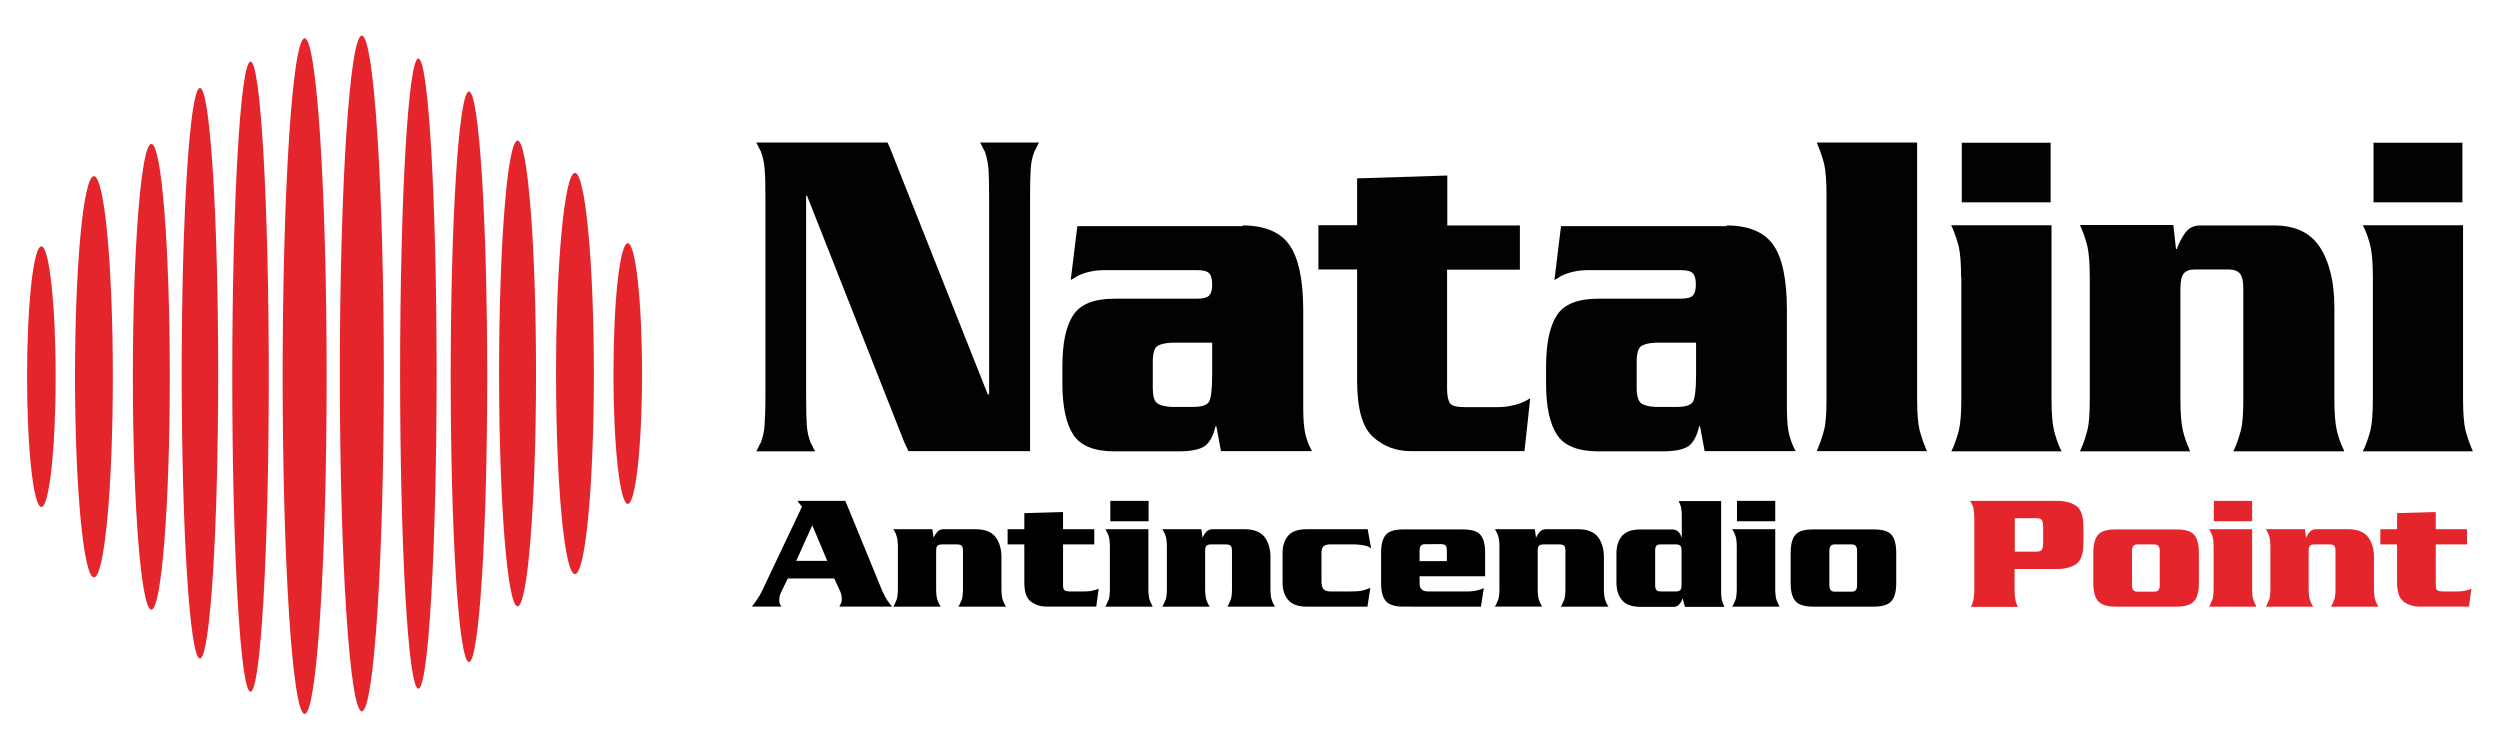 <svg xmlns="http://www.w3.org/2000/svg" xmlns:xlink="http://www.w3.org/1999/xlink" id="Livello_1" x="0px" y="0px" viewBox="0 0 1136.6 340.7" style="enable-background:new 0 0 1136.6 340.7;" xml:space="preserve"><style type="text/css">	.st0{fill:#010202;}	.st1{fill:#E4252C;}</style><g>	<g>		<g>			<path class="st0" d="M411.1,201L367,89.2l-0.2-0.2h-0.3V180c0,6.1,0.1,10.6,0.3,13.4c0.2,2.8,0.8,5.4,1.7,7.8    c0.4,0.6,0.7,1.2,1,1.9c0.3,0.7,0.7,1.4,1.1,2.1h-26.8c0.4-0.7,0.8-1.4,1.1-2.1c0.3-0.7,0.6-1.3,1-1.9c0.9-2.3,1.5-4.9,1.7-7.8    c0.2-2.8,0.4-7.3,0.4-13.4V90c0-6.1-0.1-10.6-0.4-13.4c-0.2-2.8-0.8-5.4-1.7-7.8c-0.3-0.6-0.7-1.2-1-1.9    c-0.3-0.7-0.7-1.3-1.1-2.1h59.7l1.1,2.4L449,179.1l0.2,0.2h0.5V90c0-6.1-0.1-10.6-0.3-13.4c-0.3-2.8-0.8-5.4-1.7-7.8    c-0.3-0.6-0.7-1.2-1-1.9c-0.3-0.7-0.7-1.3-1.1-2.1h26.8c-0.4,0.7-0.8,1.4-1.1,2.1c-0.3,0.7-0.6,1.3-1,1.9    c-0.9,2.3-1.5,4.9-1.7,7.8c-0.2,2.8-0.3,7.3-0.3,13.4v3.1v111.8v0.2h-55.3L411.1,201z"></path>			<path class="st0" d="M565,102.5c9.8,0,16.9,2.9,21.1,8.7c4.2,5.8,6.4,15.8,6.4,29.9v44.8c0,5.2,0.4,9.2,1.1,12    c0.8,2.8,1.7,5.2,2.9,7.2h-41.4l-2.1-11.3h-0.4c-1,4.5-2.7,7.5-5,9.1c-2.3,1.5-6.2,2.3-11.7,2.3h-29.2c-9.2,0-15.4-2.5-18.7-7.5    c-3.3-5-5-12.8-5-23.5v-7.4c0-10.8,1.6-18.6,5-23.6c3.3-5,9.5-7.4,18.7-7.4h37.4c2.9,0,4.8-0.5,5.7-1.5c0.9-1,1.3-2.7,1.3-5    c0-2.3-0.4-4-1.3-5c-0.9-1-2.8-1.5-5.7-1.5h-40.9c-3,0-5.5,0.2-7.6,0.7c-2,0.4-4,1.1-5.8,2c-0.5,0.3-0.9,0.6-1.4,0.9    c-0.5,0.3-1,0.6-1.6,0.9l3-24.5H565z M532.8,155.8c-3.1,0.1-5.4,0.7-6.7,1.6c-1.3,0.9-2,3.3-2,7.1v11.8c0,3.6,0.6,6,2,7    c1.3,1,3.6,1.6,6.7,1.7h9.6c3.9,0,6.4-0.8,7.3-2.4c0.9-1.6,1.4-5.7,1.4-12.2v-14.6H532.8z"></path>			<path class="st0" d="M616.9,81.1l41.1-1.3v22.7H691v20.1h-33.1v54.2c0,3.2,0.5,5.4,1.4,6.6c0.9,1.2,3.2,1.7,6.8,1.7h14.4    c2.6,0,4.8-0.2,6.8-0.7c2-0.4,3.6-0.9,4.9-1.5c0.8-0.3,1.5-0.6,2.1-1c0.6-0.4,1-0.6,1.4-0.8l-2.6,24h-51.8    c-6.5,0-12.2-2.1-17-6.4c-4.9-4.3-7.3-12.9-7.3-25.7v-50.5h-17.6v-20.1h17.6V81.1z"></path>			<path class="st0" d="M785,102.5c9.8,0,16.9,2.9,21.1,8.7c4.2,5.8,6.3,15.8,6.3,29.9v44.8c0,5.2,0.4,9.2,1.1,12    c0.8,2.8,1.7,5.2,2.9,7.2H775l-2.1-11.3h-0.4c-1,4.5-2.7,7.5-4.9,9.1c-2.3,1.5-6.2,2.3-11.8,2.3h-29.2c-9.1,0-15.4-2.5-18.7-7.5    c-3.3-5-5-12.8-5-23.5v-7.4c0-10.8,1.7-18.6,5-23.6c3.3-5,9.6-7.4,18.7-7.4h37.4c2.9,0,4.8-0.5,5.7-1.5c0.9-1,1.3-2.7,1.3-5    c0-2.3-0.4-4-1.3-5c-0.9-1-2.8-1.5-5.7-1.5h-40.9c-3,0-5.5,0.2-7.6,0.7c-2,0.4-4,1.1-5.8,2c-0.5,0.3-0.9,0.6-1.4,0.9    c-0.4,0.3-1,0.6-1.6,0.9l3-24.5H785z M752.8,155.8c-3.1,0.1-5.4,0.7-6.7,1.6c-1.3,0.9-2,3.3-2,7.1v11.8c0,3.6,0.7,6,2,7    c1.3,1,3.6,1.6,6.7,1.7h9.6c3.9,0,6.4-0.8,7.3-2.4c0.9-1.6,1.4-5.7,1.4-12.2v-14.6H752.8z"></path>			<path class="st0" d="M830.4,88.5c0-6.4-0.4-11.1-1.1-14.1c-0.8-3-1.7-5.6-2.7-8c-0.1-0.3-0.2-0.5-0.3-0.8    c-0.1-0.2-0.2-0.5-0.3-0.8h45.6v4.6v111.8v0.2c0,6.4,0.4,11.1,1.1,14.1c0.8,3,1.7,5.6,2.7,8c0.1,0.3,0.2,0.5,0.3,0.8    c0.1,0.2,0.2,0.5,0.4,0.8h-50.1c0.1-0.3,0.2-0.5,0.3-0.8c0.1-0.2,0.2-0.5,0.3-0.8c1-2.3,1.9-5,2.7-8c0.8-3,1.1-7.7,1.1-14.1V88.5    z"></path>			<path class="st0" d="M891.6,126.1c0-6.4-0.4-11.1-1.1-14.1c-0.8-3-1.7-5.6-2.7-8c-0.1-0.3-0.2-0.5-0.4-0.8    c-0.1-0.2-0.2-0.5-0.3-0.8h45.6v79.1c0,6.4,0.4,11.1,1.1,14.1c0.8,3,1.6,5.6,2.7,8c0.1,0.3,0.2,0.5,0.4,0.8    c0.1,0.2,0.2,0.5,0.4,0.8h-50.1c0.1-0.3,0.2-0.5,0.3-0.8c0.1-0.2,0.2-0.5,0.4-0.8c1-2.3,1.9-5,2.7-8c0.7-3,1.1-7.7,1.1-14.1    V126.1z M932.3,64.9V92h-40.4V64.9H932.3z"></path>			<path class="st0" d="M988.1,102.5l1.2,10.7h0.4c0-0.1,0-0.3,0.1-0.3c0-0.1,0.1-0.2,0.1-0.3c0.9-2.5,2.2-4.8,3.7-6.9    c1.6-2.1,3.8-3.2,6.7-3.2h33.6c9.6,0,16.6,3.3,20.9,10c4.3,6.7,6.5,15.8,6.5,27.3v41.7c0,6.4,0.4,11.1,1.1,14.1    c0.7,3,1.6,5.6,2.7,8c0.1,0.3,0.2,0.5,0.4,0.8c0.1,0.2,0.2,0.5,0.3,0.8h-50.4c0.1-0.3,0.2-0.5,0.3-0.8c0.1-0.2,0.2-0.5,0.4-0.8    c1-2.3,1.9-5,2.7-8c0.8-3,1.1-7.7,1.1-14.1v-50.4c0-3.2-0.5-5.4-1.5-6.7c-1-1.2-2.8-1.9-5.3-1.9h-15c-2.6,0-4.3,0.6-5.3,1.9    c-1,1.2-1.5,3.5-1.5,6.7v50.4c0,6.4,0.4,11.1,1.1,14.1c0.7,3,1.6,5.6,2.7,8c0.1,0.3,0.2,0.5,0.3,0.8c0.1,0.2,0.2,0.5,0.3,0.8    h-50.1c0.1-0.3,0.2-0.5,0.4-0.8c0.1-0.2,0.2-0.5,0.3-0.8c1.1-2.3,1.9-5,2.7-8c0.8-3,1.1-7.7,1.1-14.1v-55.5    c0-6.4-0.4-11.1-1.1-14.1c-0.8-3-1.6-5.6-2.7-8c-0.1-0.3-0.2-0.5-0.3-0.8c-0.1-0.2-0.2-0.5-0.4-0.8H988.1z"></path>			<path class="st0" d="M1078.8,126.1c0-6.4-0.4-11.1-1.1-14.1c-0.7-3-1.6-5.6-2.7-8c-0.1-0.3-0.2-0.5-0.4-0.8    c-0.1-0.2-0.2-0.5-0.4-0.8h45.6v79.1c0,6.4,0.4,11.1,1.1,14.1c0.8,3,1.7,5.6,2.7,8c0.1,0.3,0.2,0.5,0.3,0.8    c0.1,0.2,0.2,0.5,0.4,0.8h-50.1c0.1-0.3,0.2-0.5,0.4-0.8c0.1-0.2,0.2-0.5,0.4-0.8c1-2.3,1.9-5,2.7-8c0.7-3,1.1-7.7,1.1-14.1    V126.1z M1119.5,64.9V92h-40.4V64.9H1119.5z"></path>		</g>		<g>			<path d="M358.2,262.9l-3.2,6.6c-0.2,0.5-0.4,0.9-0.5,1.4c-0.1,0.5-0.2,1-0.2,1.5c0,0.4,0,0.7,0,1c0,0.2,0.1,0.5,0.1,0.7    c0.1,0.2,0.2,0.4,0.3,0.7c0.1,0.3,0.3,0.6,0.6,1h-13.5c0.7-0.9,1.4-1.7,1.8-2.4c0.5-0.7,0.9-1.3,1.3-2c0.2-0.2,0.3-0.5,0.5-0.7    c0.1-0.3,0.3-0.5,0.4-0.8c0.2-0.4,0.5-0.8,0.7-1.3c0.2-0.5,0.5-0.9,0.7-1.5l17.4-36.7l-2.1-2.7h21.8l1.3,3.1l15.7,38.3l0.1,0.1    c0.5,1.2,1.2,2.4,1.9,3.6c0.7,1.1,1.5,2.1,2.3,3h-24c0.3-0.6,0.5-1.1,0.7-1.4c0.2-0.3,0.3-0.6,0.3-0.9c0-0.1,0.1-0.3,0.1-0.4    s0-0.3,0-0.4c0-0.2,0-0.5,0-0.8c0-0.3-0.1-0.6-0.1-0.9c0-0.3-0.1-0.7-0.2-1c-0.1-0.3-0.2-0.6-0.3-0.9l-2.8-6.1H358.2z M376.1,255    l-6.8-16.2L362,255H376.1z"></path>			<path d="M423.9,240.6l0.5,3.7h0.2c0,0,0-0.1,0-0.1c0,0,0-0.1,0-0.1c0.4-0.9,0.9-1.6,1.6-2.4c0.7-0.7,1.6-1.1,2.9-1.1h14.4    c4.1,0,7.1,1.1,9,3.4c1.8,2.3,2.8,5.4,2.8,9.4v14.3c0,2.2,0.2,3.8,0.5,4.8c0.3,1,0.7,1.9,1.2,2.7c0,0.1,0.1,0.2,0.2,0.3    c0,0.1,0.1,0.2,0.2,0.3h-21.7c0-0.1,0.1-0.2,0.2-0.3c0-0.1,0.1-0.2,0.2-0.3c0.4-0.8,0.8-1.7,1.2-2.7c0.3-1,0.5-2.6,0.5-4.8v-17.3    c0-1.1-0.2-1.9-0.6-2.3c-0.4-0.4-1.2-0.6-2.3-0.6h-6.4c-1.1,0-1.9,0.2-2.3,0.6c-0.4,0.4-0.6,1.2-0.6,2.3v17.3    c0,2.2,0.2,3.8,0.5,4.8c0.3,1,0.7,1.9,1.2,2.7c0,0.1,0.1,0.2,0.2,0.3c0,0.1,0.1,0.2,0.2,0.3h-21.6c0-0.1,0.1-0.2,0.2-0.3    c0-0.1,0.1-0.2,0.2-0.3c0.4-0.8,0.8-1.7,1.2-2.7c0.3-1,0.5-2.6,0.5-4.8v-19c0-2.2-0.2-3.8-0.5-4.8c-0.3-1-0.7-1.9-1.2-2.7    c-0.1-0.1-0.1-0.2-0.2-0.3c-0.1-0.1-0.1-0.2-0.2-0.3H423.9z"></path>			<path d="M465.6,233.3l17.7-0.5v7.8h14.2v6.9h-14.2v18.6c0,1.1,0.2,1.8,0.6,2.2c0.4,0.4,1.4,0.6,2.9,0.6h6.2    c1.1,0,2.1-0.1,2.9-0.2c0.8-0.2,1.5-0.3,2.1-0.5c0.3-0.1,0.6-0.2,0.9-0.3c0.3-0.1,0.5-0.2,0.6-0.3l-1.1,8.2h-22.3    c-2.8,0-5.2-0.7-7.3-2.2c-2.1-1.5-3.1-4.4-3.1-8.8v-17.3h-7.6v-6.9h7.6V233.3z"></path>			<path d="M504.6,248.7c0-2.2-0.2-3.8-0.5-4.8c-0.3-1-0.7-1.9-1.2-2.7c0-0.1-0.1-0.2-0.2-0.3c0-0.1-0.1-0.2-0.2-0.3h19.6v27.1    c0,2.2,0.2,3.8,0.5,4.8c0.3,1,0.7,1.9,1.2,2.7c0,0.1,0.1,0.2,0.1,0.3c0,0.1,0.1,0.2,0.2,0.3h-21.6c0-0.1,0.1-0.2,0.2-0.3    c0-0.1,0.1-0.2,0.2-0.3c0.4-0.8,0.8-1.7,1.2-2.7c0.3-1,0.5-2.6,0.5-4.8V248.7z M522.2,227.7v9.3h-17.4v-9.3H522.2z"></path>			<path d="M546.2,240.6l0.5,3.7h0.2c0,0,0-0.1,0-0.1c0,0,0-0.1,0-0.1c0.4-0.9,0.9-1.6,1.6-2.4c0.7-0.7,1.6-1.1,2.9-1.1h14.4    c4.1,0,7.1,1.1,9,3.4c1.8,2.3,2.8,5.4,2.8,9.4v14.3c0,2.2,0.2,3.8,0.5,4.8c0.3,1,0.7,1.9,1.2,2.7c0,0.1,0.1,0.2,0.2,0.3    c0,0.1,0.1,0.2,0.2,0.3h-21.7c0-0.1,0.1-0.2,0.2-0.3c0-0.1,0.1-0.2,0.2-0.3c0.4-0.8,0.8-1.7,1.2-2.7c0.3-1,0.5-2.6,0.5-4.8v-17.3    c0-1.1-0.2-1.9-0.6-2.3c-0.4-0.4-1.2-0.6-2.3-0.6h-6.4c-1.1,0-1.9,0.2-2.3,0.6c-0.4,0.4-0.6,1.2-0.6,2.3v17.3    c0,2.2,0.2,3.8,0.5,4.8c0.3,1,0.7,1.9,1.2,2.7c0,0.1,0.1,0.2,0.2,0.3c0,0.1,0.1,0.2,0.2,0.3h-21.6c0-0.1,0.1-0.2,0.2-0.3    c0-0.1,0.1-0.2,0.2-0.3c0.4-0.8,0.8-1.7,1.2-2.7c0.3-1,0.5-2.6,0.5-4.8v-19c0-2.2-0.2-3.8-0.5-4.8c-0.3-1-0.7-1.9-1.2-2.7    c-0.1-0.1-0.1-0.2-0.2-0.3c-0.1-0.1-0.1-0.2-0.2-0.3H546.2z"></path>			<path d="M600.9,265.3c0,1.2,0.4,2.2,1,2.7c0.6,0.6,1.6,0.9,3,0.9h8.6c2.7,0,4.6-0.1,5.8-0.4c1.2-0.3,2.2-0.6,3.1-1    c0.1,0,0.2-0.1,0.3-0.1c0.1,0,0.2-0.1,0.3-0.2l-1.3,8.6h-27.5c-4,0-6.9-1-8.6-3.1c-1.7-2-2.5-4.7-2.5-7.9v-13.3    c0-3.2,0.8-5.9,2.5-7.9c1.7-2,4.5-3,8.6-3h27.6l1.6,8.8c-0.6-0.7-1.7-1.1-3.1-1.4c-1.4-0.3-3.2-0.5-5.4-0.5h-10.1    c-1.4,0-2.4,0.3-3,0.8s-1,1.5-1,2.8V265.3z"></path>			<path d="M645.4,262v3.3c0,1.2,0.4,2.2,1,2.7c0.6,0.6,1.6,0.9,3,0.9h17.1c1,0,1.9,0,2.7-0.1c0.8,0,1.5-0.2,2.3-0.4    c0.5-0.1,1-0.2,1.5-0.4c0.5-0.2,1-0.4,1.6-0.6l-1.3,8.4H638c-3.9,0-6.6-0.9-8-2.6c-1.4-1.7-2.1-4.4-2.1-8v-13.9    c0-3.7,0.7-6.4,2.1-8.1s4.1-2.5,8-2.5h27c4,0,6.7,0.8,8.1,2.5c1.4,1.7,2.1,4.4,2.1,8.1V262H645.4z M657.8,255.1v-4.8    c0-1-0.2-1.7-0.5-2.2c-0.3-0.4-1-0.7-2-0.7H648c-0.9,0-1.6,0.2-2,0.7c-0.4,0.5-0.6,1.2-0.6,2.2v4.8H657.8z"></path>			<path d="M697.8,240.6l0.5,3.7h0.2c0,0,0-0.1,0-0.1c0,0,0-0.1,0-0.1c0.4-0.9,0.9-1.6,1.6-2.4c0.7-0.7,1.6-1.1,2.9-1.1h14.4    c4.1,0,7.1,1.1,9,3.4c1.8,2.3,2.8,5.4,2.8,9.4v14.3c0,2.2,0.2,3.8,0.5,4.8c0.3,1,0.7,1.9,1.2,2.7c0,0.1,0.1,0.2,0.2,0.3    c0,0.1,0.1,0.2,0.2,0.3h-21.7c0-0.1,0.1-0.2,0.2-0.3c0-0.1,0.1-0.2,0.2-0.3c0.4-0.8,0.8-1.7,1.2-2.7c0.3-1,0.5-2.6,0.5-4.8v-17.3    c0-1.1-0.2-1.9-0.6-2.3c-0.4-0.4-1.2-0.6-2.3-0.6H702c-1.1,0-1.9,0.2-2.3,0.6c-0.4,0.4-0.6,1.2-0.6,2.3v17.3    c0,2.2,0.2,3.8,0.5,4.8c0.3,1,0.7,1.9,1.2,2.7c0,0.1,0.1,0.2,0.2,0.3c0,0.1,0.1,0.2,0.2,0.3h-21.6c0-0.1,0.1-0.2,0.2-0.3    c0-0.1,0.1-0.2,0.2-0.3c0.4-0.8,0.8-1.7,1.2-2.7c0.3-1,0.5-2.6,0.5-4.8v-19c0-2.2-0.2-3.8-0.5-4.8c-0.3-1-0.7-1.9-1.2-2.7    c-0.1-0.1-0.1-0.2-0.2-0.3c-0.1-0.1-0.1-0.2-0.2-0.3H697.8z"></path>			<path d="M766,275.8l-1-3.7c-0.2,0.3-0.3,0.6-0.4,0.9c-0.2,0.3-0.3,0.5-0.4,0.8c-0.5,0.7-0.9,1.2-1.4,1.6    c-0.5,0.3-1.1,0.5-1.9,0.5h-14.9c-4,0-6.9-1-8.6-3.1c-1.7-2-2.5-4.7-2.5-7.9v-13.3c0-3.2,0.8-5.9,2.5-7.9c1.7-2,4.5-3,8.6-3h13.8    c1.2,0,2.2,0.2,2.8,0.7c0.6,0.5,1.1,1,1.4,1.6c0,0.2,0.1,0.4,0.2,0.6c0.1,0.2,0.1,0.3,0.2,0.5h0.2v-9.7c0-1.8-0.2-3.2-0.4-4.1    c-0.3-0.9-0.7-1.8-1-2.5h19.3v3.1v38.3v0.1c0,1.8,0.2,3.2,0.5,4.1c0.3,0.9,0.6,1.8,1,2.5H766z M764.5,250.2c0-1-0.2-1.7-0.6-2.1    c-0.4-0.4-1-0.6-1.9-0.6h-7c-0.8,0-1.5,0.2-1.9,0.6c-0.4,0.4-0.6,1.1-0.6,2.1v16c0,0.9,0.2,1.6,0.6,2.1c0.4,0.4,1,0.6,1.9,0.6h7    c0.8,0,1.5-0.2,1.9-0.6c0.4-0.4,0.6-1.1,0.6-2.1V250.2z"></path>			<path d="M789.6,248.7c0-2.2-0.2-3.8-0.5-4.8c-0.3-1-0.7-1.9-1.2-2.7c0-0.1-0.1-0.2-0.2-0.3c0-0.1-0.1-0.2-0.2-0.3h19.6v27.1    c0,2.2,0.2,3.8,0.5,4.8c0.3,1,0.7,1.9,1.2,2.7c0,0.1,0.1,0.2,0.1,0.3c0,0.1,0.1,0.2,0.2,0.3h-21.6c0-0.1,0.1-0.2,0.2-0.3    c0-0.1,0.1-0.2,0.2-0.3c0.4-0.8,0.8-1.7,1.2-2.7c0.3-1,0.5-2.6,0.5-4.8V248.7z M807.1,227.7v9.3h-17.4v-9.3H807.1z"></path>			<path d="M862.1,265.2c0,3.6-0.7,6.3-2.1,8c-1.4,1.7-4.1,2.6-8.1,2.6h-27.7c-3.9,0-6.6-0.9-8-2.6c-1.4-1.7-2.1-4.4-2.1-8v-13.9    c0-3.7,0.7-6.4,2.1-8.1c1.4-1.7,4.1-2.5,8-2.5h27.7c4,0,6.7,0.8,8.1,2.5c1.4,1.7,2.1,4.4,2.1,8.1V265.2z M831.7,266.1    c0,1,0.2,1.7,0.6,2.2c0.4,0.5,1,0.7,2,0.7h7.3c1,0,1.8-0.2,2.1-0.7c0.4-0.4,0.6-1.2,0.6-2.2v-15.7c0-1-0.2-1.7-0.6-2.2    c-0.4-0.4-1.1-0.7-2.1-0.7h-7.3c-0.9,0-1.6,0.2-2,0.7c-0.4,0.5-0.6,1.2-0.6,2.2V266.1z"></path>			<path class="st1" d="M915.9,267.6c0,2.2,0.1,3.9,0.4,5.1c0.2,1.1,0.6,2.1,1,3c0,0.1,0,0.1,0.1,0.2h-21.3c0,0,0.1-0.1,0.1-0.2    c0.4-0.9,0.8-1.9,1-3c0.2-1.1,0.4-2.8,0.4-5.1V236c0-2.2-0.2-3.9-0.4-5.1c-0.3-1.1-0.8-2.1-1.4-3c0,0,0-0.1-0.1-0.2h1H935h0.1    c3.5,0,6.4,0.7,8.7,2.2c2.3,1.5,3.4,4.7,3.4,9.6v7.5c0,4.8-1.1,8-3.4,9.5c-2.3,1.5-5.2,2.2-8.7,2.2h-19.2V267.6z M915.9,250.8    h9.6c0,0,0.1,0,0.2,0c0,0,0.1,0,0.2,0c1.2,0,2-0.3,2.4-0.9c0.4-0.6,0.6-1.7,0.6-3.3v-6.7c0-1.7-0.2-2.8-0.6-3.4s-1.2-0.9-2.3-0.9    c-0.1,0-0.1,0-0.2,0s-0.1,0-0.1,0c0,0-0.1,0-0.1,0h-9.6V250.8z"></path>			<path class="st1" d="M999.7,265.2c0,3.6-0.7,6.3-2.1,8c-1.4,1.7-4.1,2.6-8.1,2.6h-27.7c-3.9,0-6.6-0.9-8-2.6    c-1.4-1.7-2.1-4.4-2.1-8v-13.9c0-3.7,0.7-6.4,2.1-8.1c1.4-1.7,4.1-2.5,8-2.5h27.7c4,0,6.7,0.8,8.1,2.5c1.4,1.7,2.1,4.4,2.1,8.1    V265.2z M969.3,266.1c0,1,0.2,1.7,0.6,2.2c0.4,0.5,1,0.7,2,0.7h7.3c1,0,1.8-0.2,2.1-0.7c0.4-0.4,0.6-1.2,0.6-2.2v-15.7    c0-1-0.2-1.7-0.6-2.2c-0.4-0.4-1.1-0.7-2.1-0.7h-7.3c-0.9,0-1.6,0.2-2,0.7c-0.4,0.5-0.6,1.2-0.6,2.2V266.1z"></path>			<path class="st1" d="M1006.4,248.7c0-2.2-0.2-3.8-0.5-4.8c-0.3-1-0.7-1.9-1.2-2.7c0-0.1-0.1-0.2-0.2-0.3c0-0.1-0.1-0.2-0.2-0.3    h19.6v27.1c0,2.2,0.2,3.8,0.5,4.8c0.3,1,0.7,1.9,1.2,2.7c0,0.1,0.1,0.2,0.1,0.3c0,0.1,0.1,0.2,0.2,0.3h-21.6    c0-0.1,0.1-0.2,0.2-0.3c0-0.1,0.1-0.2,0.2-0.3c0.4-0.8,0.8-1.7,1.2-2.7c0.3-1,0.5-2.6,0.5-4.8V248.7z M1023.9,227.7v9.3h-17.4    v-9.3H1023.9z"></path>			<path class="st1" d="M1047.9,240.6l0.5,3.7h0.2c0,0,0-0.1,0-0.1c0,0,0-0.1,0-0.1c0.4-0.9,0.9-1.6,1.6-2.4    c0.7-0.7,1.6-1.1,2.9-1.1h14.4c4.1,0,7.1,1.1,9,3.4c1.8,2.3,2.8,5.4,2.8,9.4v14.3c0,2.2,0.2,3.8,0.5,4.8c0.3,1,0.7,1.9,1.2,2.7    c0,0.1,0.1,0.2,0.2,0.3c0,0.1,0.1,0.2,0.2,0.3h-21.7c0-0.1,0.1-0.2,0.2-0.3c0-0.1,0.1-0.2,0.2-0.3c0.4-0.8,0.8-1.7,1.2-2.7    c0.3-1,0.5-2.6,0.5-4.8v-17.3c0-1.1-0.2-1.9-0.6-2.3c-0.4-0.4-1.2-0.6-2.3-0.6h-6.4c-1.1,0-1.9,0.2-2.3,0.6    c-0.4,0.4-0.6,1.2-0.6,2.3v17.3c0,2.2,0.2,3.8,0.5,4.8c0.3,1,0.7,1.9,1.2,2.7c0,0.1,0.1,0.2,0.2,0.3c0,0.1,0.1,0.2,0.2,0.3h-21.6    c0-0.1,0.1-0.2,0.2-0.3c0-0.1,0.1-0.2,0.2-0.3c0.4-0.8,0.8-1.7,1.2-2.7c0.3-1,0.5-2.6,0.5-4.8v-19c0-2.2-0.2-3.8-0.5-4.8    c-0.3-1-0.7-1.9-1.2-2.7c-0.1-0.1-0.1-0.2-0.2-0.3c-0.1-0.1-0.1-0.2-0.2-0.3H1047.9z"></path>			<path class="st1" d="M1089.7,233.3l17.7-0.5v7.8h14.2v6.9h-14.2v18.6c0,1.1,0.2,1.8,0.6,2.2c0.4,0.4,1.4,0.6,2.9,0.6h6.2    c1.1,0,2.1-0.1,2.9-0.2c0.8-0.2,1.5-0.3,2.1-0.5c0.3-0.1,0.6-0.2,0.9-0.3c0.3-0.1,0.5-0.2,0.6-0.3l-1.1,8.2h-22.3    c-2.8,0-5.2-0.7-7.3-2.2c-2.1-1.5-3.1-4.4-3.1-8.8v-17.3h-7.6v-6.9h7.6V233.3z"></path>		</g>	</g>	<g>		<path class="st1" d="M128.5,171c0-84.9,4.5-153.6,10-153.6c5.5,0,10,68.8,10,153.6c0,84.8-4.5,153.6-10,153.6   C133,324.6,128.5,255.8,128.5,171z"></path>		<path class="st1" d="M154.5,169.8c0-84.8,4.5-153.6,10-153.6c5.5,0,10,68.8,10,153.6c0,84.9-4.5,153.6-10,153.6   C159,323.4,154.5,254.6,154.5,169.8z"></path>		<path class="st1" d="M181.9,169.8c0-79.1,3.7-143.2,8.3-143.2s8.3,64.1,8.3,143.2c0,79.1-3.7,143.3-8.3,143.3   S181.9,248.9,181.9,169.8z"></path>		<path class="st1" d="M204.9,171.3c0-71.6,3.7-129.7,8.3-129.7c4.6,0,8.3,58.1,8.3,129.7c0,71.6-3.7,129.7-8.3,129.7   C208.6,300.9,204.9,242.9,204.9,171.3z"></path>		<path class="st1" d="M226.9,169.8c0-58.5,3.8-105.9,8.4-105.9c4.6,0,8.4,47.4,8.4,105.9c0,58.5-3.8,105.9-8.4,105.9   C230.7,275.7,226.9,228.3,226.9,169.8z"></path>		<path class="st1" d="M252.8,169.8c0-50.4,3.9-91.2,8.6-91.2c4.7,0,8.6,40.8,8.6,91.2c0,50.4-3.8,91.2-8.6,91.2   C256.6,261,252.8,220.1,252.8,169.8z"></path>		<path class="st1" d="M278.9,169.8c0-32.7,2.9-59.2,6.5-59.2c3.6,0,6.5,26.5,6.5,59.2c0,32.7-2.9,59.3-6.5,59.3   C281.8,229,278.9,202.5,278.9,169.8z"></path>		<path class="st1" d="M122.2,171.3c0,79.1-3.7,143.2-8.3,143.2s-8.3-64.1-8.3-143.2c0-79.1,3.7-143.3,8.3-143.3   S122.2,92.2,122.2,171.3z"></path>		<path class="st1" d="M99.2,169.7c0,71.6-3.7,129.7-8.3,129.7s-8.3-58.1-8.3-129.7c0-71.6,3.7-129.7,8.3-129.7   S99.2,98.1,99.2,169.7z"></path>		<path class="st1" d="M77.2,171.3c0,58.5-3.8,105.9-8.4,105.9c-4.6,0-8.4-47.4-8.4-105.9c0-58.5,3.8-105.9,8.4-105.9   C73.5,65.3,77.2,112.8,77.2,171.3z"></path>		<path class="st1" d="M51.3,171.3c0,50.4-3.8,91.2-8.6,91.2c-4.7,0-8.6-40.8-8.6-91.2c0-50.4,3.8-91.2,8.6-91.2   C47.5,80.1,51.3,120.9,51.3,171.3z"></path>		<path class="st1" d="M25.3,171.3c0,32.7-2.9,59.2-6.5,59.2c-3.6,0-6.5-26.5-6.5-59.2c0-32.7,2.9-59.3,6.5-59.3   C22.4,112,25.3,138.5,25.3,171.3z"></path>	</g></g></svg>